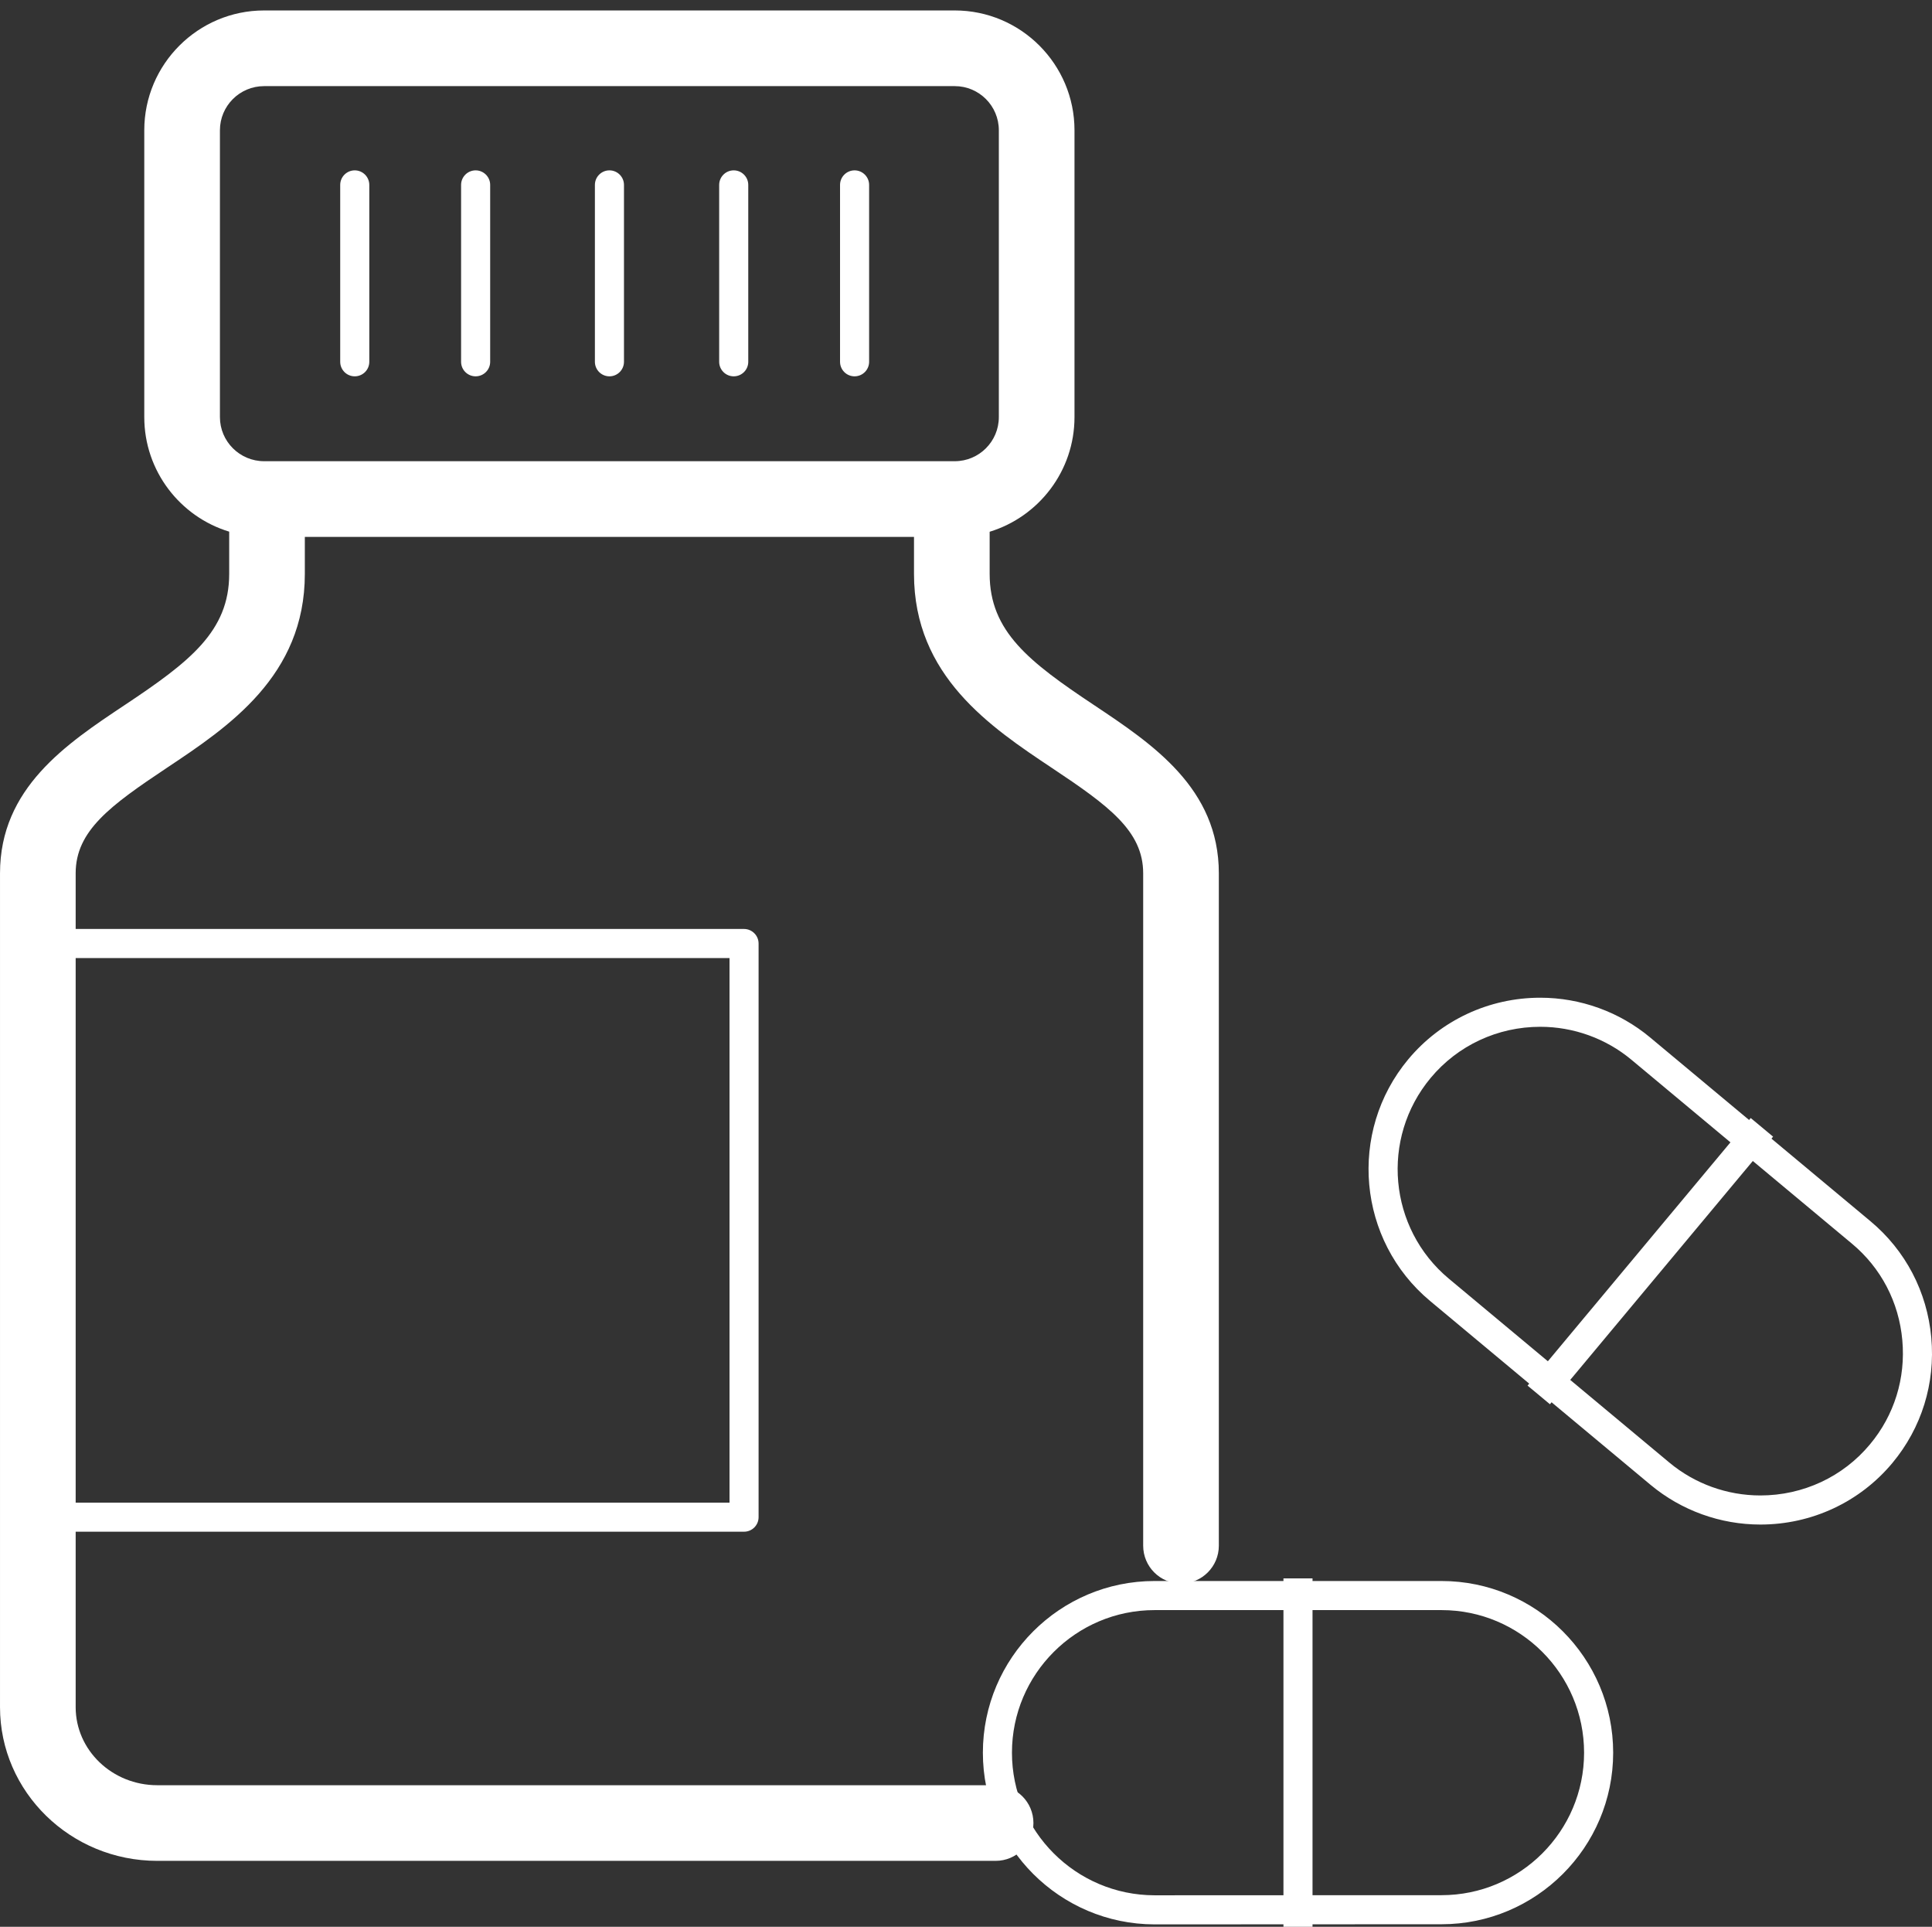 <svg version="1.1" id="Layer_1" xmlns="http://www.w3.org/2000/svg" xmlns:xlink="http://www.w3.org/1999/xlink" x="0px" y="0px"
	 width="179.856px" height="179.333px" viewBox="6.409 -18.039 179.856 179.333"
	 enable-background="new 6.409 -18.039 179.856 179.333" xml:space="preserve">
	<rect x="6.409" y="-18.039" width="179.856" height="179.333" fill="#333333" stroke="none"/>
	<path fill="#ffffff" d="M99.094,155.157H21.051c-8.074,0-14.641-6.419-14.641-14.307V63.242c0-7.931,6.176-12.045,11.627-15.672
		c6.037-4.019,9.708-6.853,9.708-12.192v-3.935c-4.569-1.385-7.905-5.647-7.905-10.66V-5.915c0-6.149,5.008-11.151,11.156-11.151
		h64.296c6.144,0,11.145,5.002,11.145,11.151v26.698c0,5.023-3.335,9.274-7.898,10.67v3.924c0,5.351,3.669,8.185,9.724,12.213
		c5.44,3.627,11.611,7.741,11.611,15.651v62.583c0,1.944-1.576,3.521-3.522,3.521c-1.944,0-3.521-1.576-3.521-3.521V63.242
		c0-3.945-3.221-6.292-8.476-9.792c-5.728-3.817-12.859-8.576-12.859-18.072v-3.448H34.787v3.448
		c0,9.496-7.127,14.244-12.848,18.051c-5.267,3.511-8.486,5.858-8.486,9.813v77.609c0,4.008,3.404,7.266,7.598,7.266h78.043
		c1.944,0,3.521,1.574,3.521,3.521S101.038,155.157,99.094,155.157z M30.996-10.023c-2.269,0-4.113,1.84-4.113,4.108v26.698
		c0,2.263,1.845,4.104,4.113,4.104h64.296c2.263,0,4.102-1.84,4.102-4.104V-5.915c0-2.269-1.839-4.108-4.102-4.108H30.996z"/>
	<path fill="#ffffff" d="M75.676,124.522H9.93c-0.744,0-1.353-0.603-1.353-1.354V69.777c0-0.741,0.608-1.354,1.353-1.354h65.745
		c0.744,0,1.353,0.613,1.353,1.354v53.392C77.028,123.92,76.42,124.522,75.676,124.522z M11.284,121.815h63.038V71.13H11.284
		V121.815z M170.288,123.856c-3.732,0-7.36-1.312-10.216-3.69l-20.52-17.11c-6.769-5.636-7.684-15.735-2.042-22.503
		c3.035-3.638,7.515-5.731,12.288-5.731c3.733,0,7.361,1.311,10.216,3.69l20.521,17.111c3.268,2.728,5.276,6.567,5.663,10.829
		s-0.899,8.406-3.621,11.674C179.546,121.763,175.067,123.856,170.288,123.856z M149.799,77.528c-3.971,0-7.688,1.734-10.204,4.758
		c-4.689,5.626-3.929,14.001,1.692,18.686l20.52,17.11c2.369,1.978,5.383,3.066,8.481,3.066c3.972,0,7.693-1.734,10.205-4.759
		c2.263-2.707,3.331-6.154,3.008-9.697c-0.317-3.542-1.987-6.735-4.7-8.988l-20.52-17.11
		C155.911,78.618,152.898,77.528,149.799,77.528z"/>
	<polygon fill="#ffffff" points="150.698,112.658 148.614,110.924 169.389,86.02 171.472,87.754 	"/>
	<path fill="#ffffff" d="M113.887,161.07L113.887,161.07c-8.81-0.012-15.979-7.181-15.979-15.979c0-8.81,7.169-15.98,15.979-15.98
		h26.718c8.813,0,15.979,7.171,15.979,15.98c0,8.808-7.171,15.967-15.979,15.967L113.887,161.07z M113.887,131.819
		c-7.318,0-13.272,5.954-13.272,13.272c0,7.307,5.954,13.261,13.272,13.271l26.718-0.01c7.317,0,13.271-5.943,13.271-13.261
		c0-7.318-5.948-13.272-13.261-13.272H113.887z"/>
	<rect x="125.889" y="128.869" fill="#ffffff" width="2.707" height="32.433"/>
<path fill="#ffffff" d="M63.143,16.987c-0.744,0-1.353-0.603-1.353-1.354V-0.829c0-0.746,0.608-1.354,1.353-1.354
	c0.745,0,1.354,0.608,1.354,1.354v16.462C64.497,16.384,63.888,16.987,63.143,16.987z"/>
<path fill="#ffffff" d="M74.713,16.987c-0.745,0-1.354-0.603-1.354-1.354V-0.829c0-0.746,0.608-1.354,1.354-1.354
	c0.746,0,1.354,0.608,1.354,1.354v16.462C76.067,16.384,75.459,16.987,74.713,16.987z"/>
<path fill="#ffffff" d="M85.965,16.987c-0.745,0-1.354-0.603-1.354-1.354V-0.829c0-0.746,0.608-1.354,1.354-1.354
	c0.744,0,1.353,0.608,1.353,1.354v16.462C87.317,16.384,86.709,16.987,85.965,16.987z"/>
<path fill="#ffffff" d="M39.434,16.987c-0.745,0-1.354-0.603-1.354-1.354V-0.829c0-0.746,0.608-1.354,1.354-1.354
	c0.746,0,1.354,0.608,1.354,1.354v16.462C40.789,16.384,40.18,16.987,39.434,16.987z"/>
<path fill="#ffffff" d="M50.687,16.987c-0.746,0-1.354-0.603-1.354-1.354V-0.829c0-0.746,0.608-1.354,1.354-1.354
	c0.745,0,1.354,0.608,1.354,1.354v16.462C52.041,16.384,51.432,16.987,50.687,16.987z"/>
</svg>
